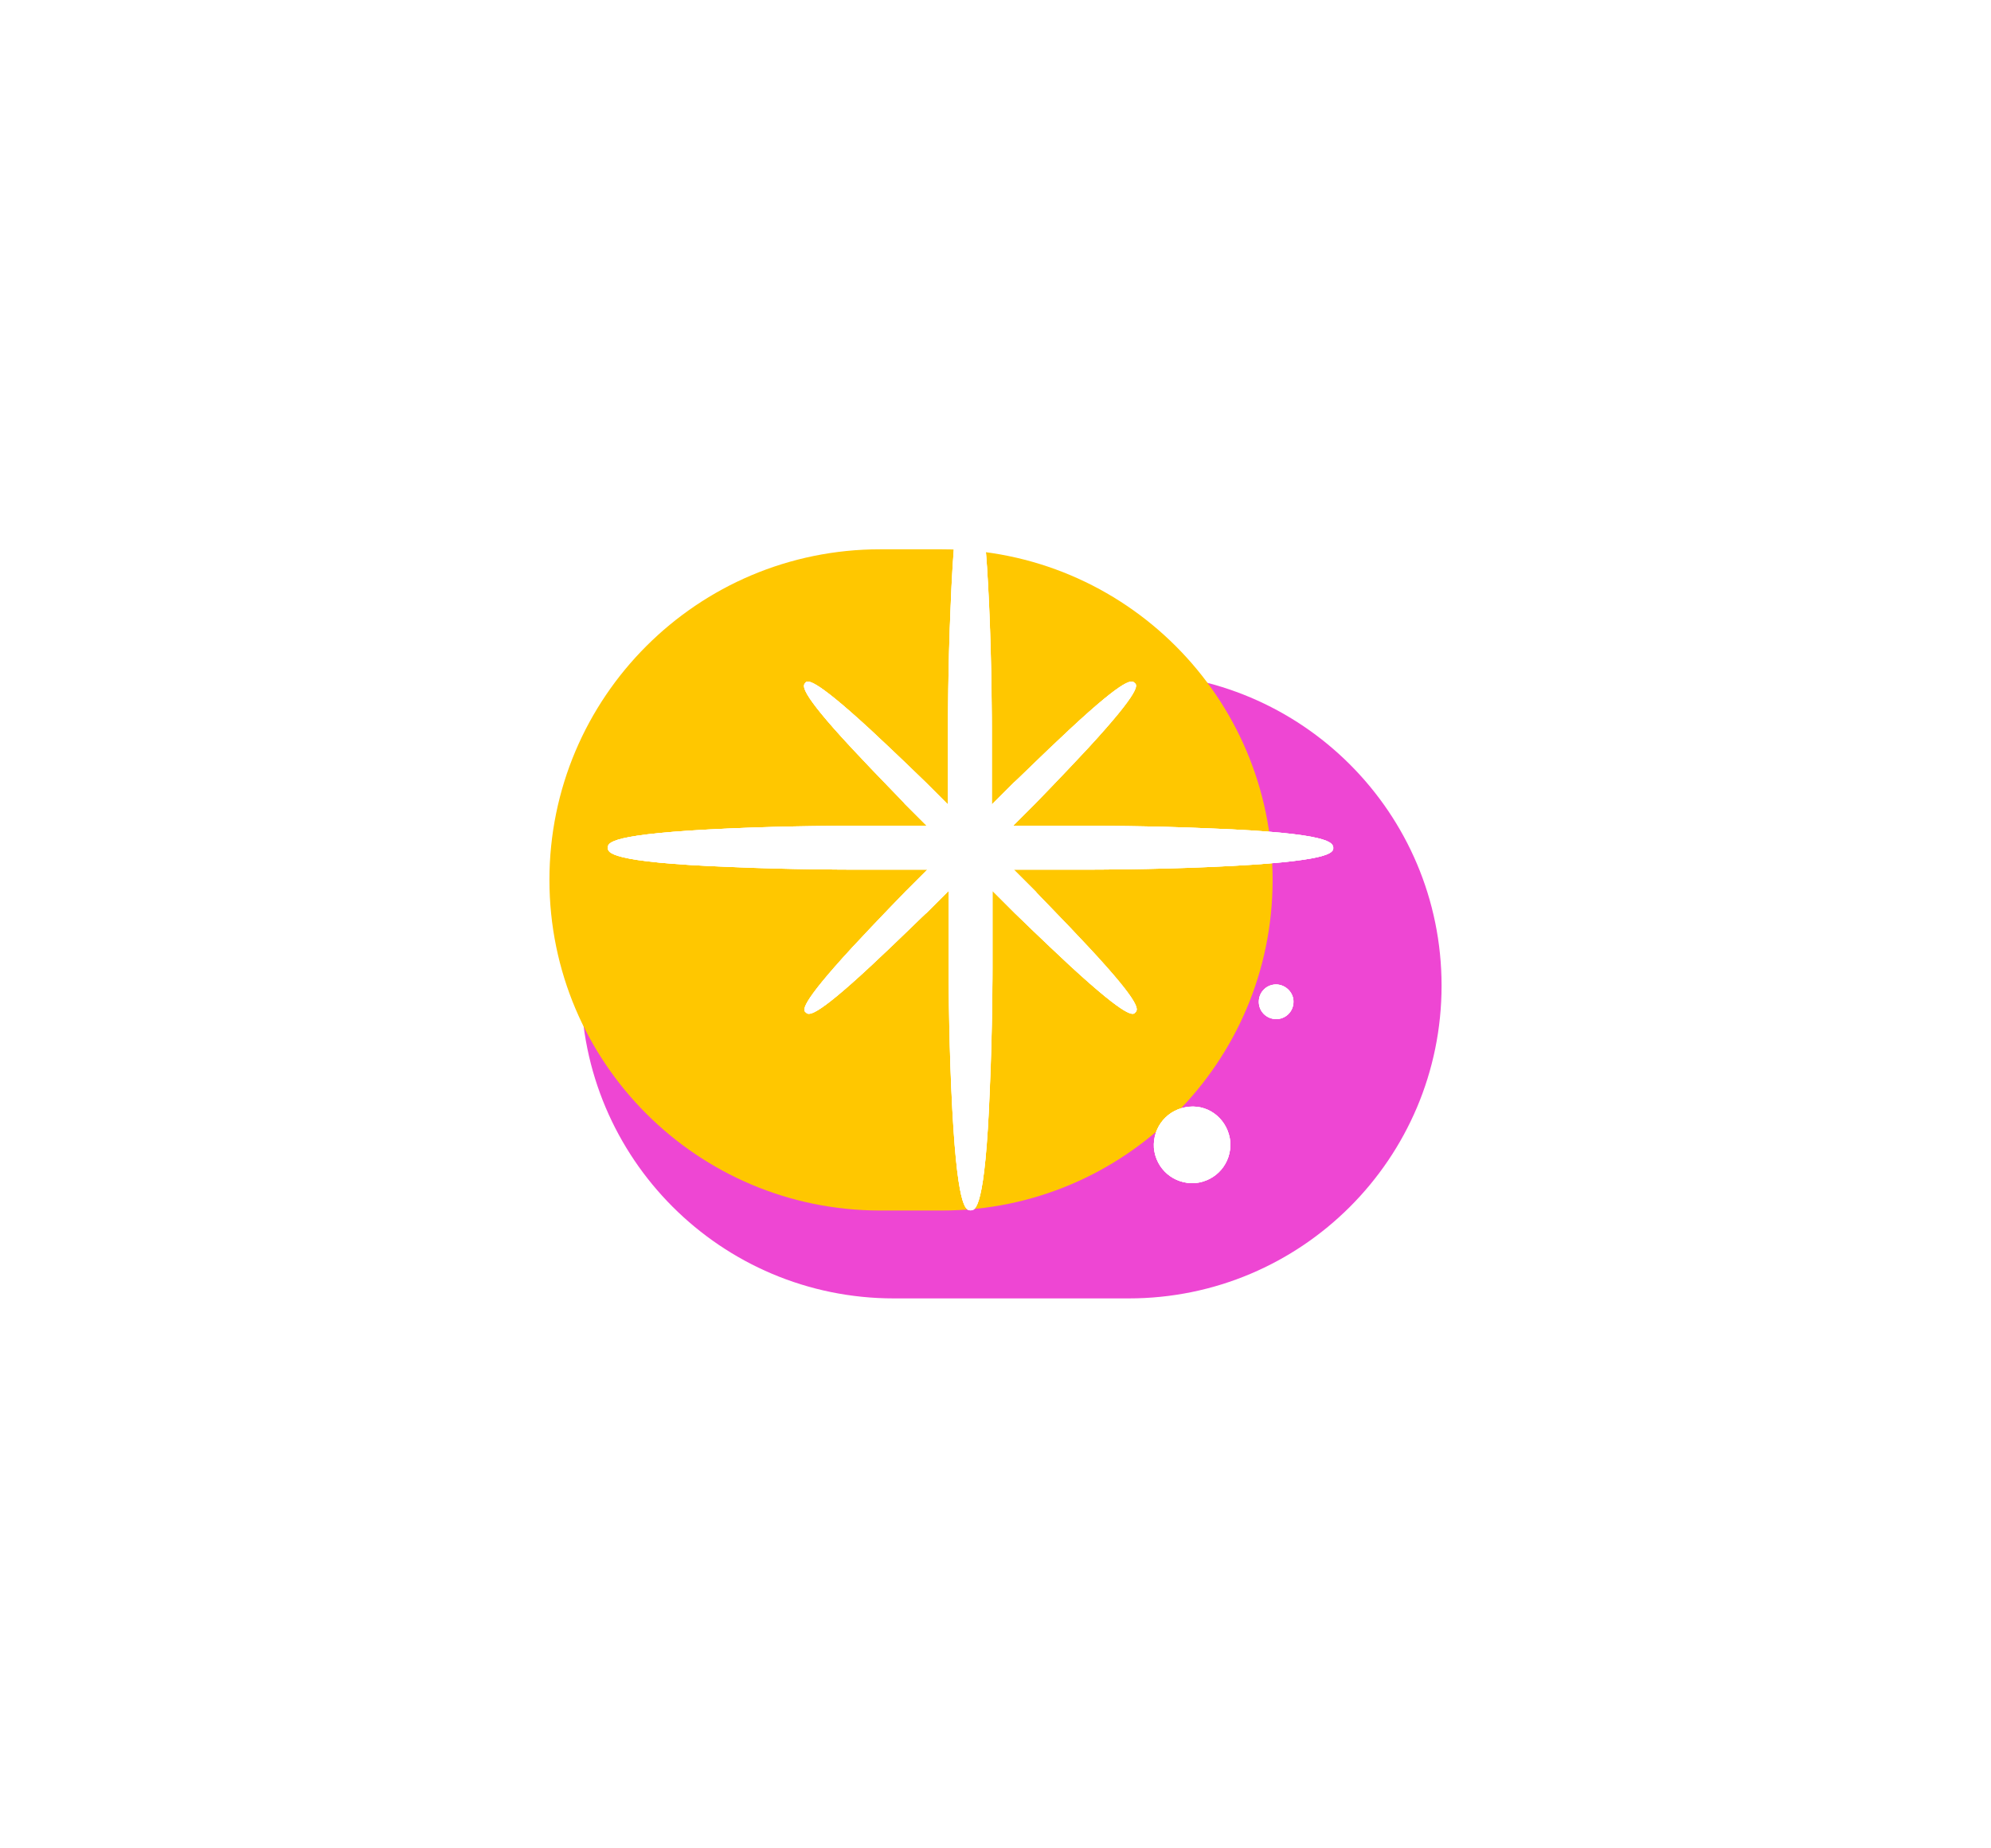 <?xml version="1.0" encoding="UTF-8"?>
<!DOCTYPE svg PUBLIC '-//W3C//DTD SVG 1.0//EN'
          'http://www.w3.org/TR/2001/REC-SVG-20010904/DTD/svg10.dtd'>
<svg fill="none" height="4036.5" preserveAspectRatio="xMidYMid meet" style="fill: none;" version="1.0" viewBox="0.0 0.5 4348.5 4036.5" width="4348.5" xmlns="http://www.w3.org/2000/svg" xmlns:xlink="http://www.w3.org/1999/xlink" zoomAndPan="magnify"
><g filter="url(#a)"
  ><g id="change1_1"
    ><path d="M2465.25 1470.5H1952.25C1574.9 1470.5 1269 1776.4 1269 2153.75C1269 2531.1 1574.9 2837 1952.25 2837H2465.25C2842.6 2837 3148.5 2531.1 3148.5 2153.75C3148.5 1776.4 2842.6 1470.5 2465.25 1470.5Z" fill="#EE46D3"
    /></g
    ><g id="change2_1"
    ><path d="M2057.25 1200.5H1922.25C1523.36 1200.5 1200 1523.86 1200 1922.75C1200 2321.64 1523.36 2645 1922.25 2645H2057.25C2456.14 2645 2779.5 2321.64 2779.5 1922.75C2779.5 1523.86 2456.14 1200.5 2057.25 1200.5Z" fill="#FFC700"
    /></g
  ></g
  ><g fill="#fff" filter="url(#b)" id="change3_5"
  ><path d="M2687.02 2495.13C2689.92 2541.56 2656.55 2580.73 2610.12 2585.08C2563.69 2587.99 2524.51 2554.61 2520.16 2508.18C2517.26 2461.75 2550.63 2422.58 2597.06 2418.23C2643.49 2413.87 2682.67 2448.7 2687.02 2495.13Z"
    /><path d="M2824.87 2186.08C2826.32 2207.84 2810.36 2225.25 2790.05 2226.7C2768.28 2228.15 2750.87 2212.19 2749.42 2191.88C2747.97 2170.12 2763.93 2152.71 2784.24 2151.26C2804.56 2149.8 2823.42 2165.76 2824.87 2186.08Z"
    /><path d="M2643.5 1810.29C2514.36 1804.49 2382.33 1804.49 2380.88 1804.49H2212.57L2260.45 1756.61C2260.45 1756.61 2319.94 1695.67 2376.52 1634.73C2494.05 1507.05 2483.89 1496.89 2478.09 1492.54C2472.29 1486.73 2462.13 1476.58 2335.9 1594.1C2274.96 1650.69 2215.47 1710.18 2214.02 1710.18L2166.14 1758.06V1589.75C2166.14 1588.3 2166.14 1457.72 2160.34 1327.13C2148.73 1060.16 2128.42 1060.16 2118.26 1060.16C2108.1 1060.16 2086.34 1060.16 2076.18 1327.13C2070.38 1456.26 2070.38 1588.3 2070.38 1589.75V1758.06L2022.5 1710.18C2022.5 1710.18 1961.56 1650.69 1900.62 1594.1C1772.94 1476.58 1762.78 1486.73 1758.43 1492.54C1754.07 1498.34 1742.47 1508.5 1859.99 1634.73C1916.58 1695.67 1976.07 1755.16 1976.07 1756.61L2023.95 1804.49H1857.09C1855.64 1804.49 1725.06 1804.49 1594.47 1810.29C1327.5 1821.9 1327.5 1842.21 1327.5 1852.37C1327.5 1862.53 1327.5 1884.29 1594.47 1894.45C1723.61 1900.25 1855.64 1900.25 1857.09 1900.25H2025.4L1977.52 1948.13C1977.52 1948.13 1918.03 2009.07 1861.44 2070.01C1743.92 2197.69 1754.07 2207.85 1759.88 2212.2C1765.68 2218.01 1775.84 2228.16 1902.07 2110.64C1963.01 2054.05 2022.5 1994.56 2023.95 1994.56L2071.83 1946.68V2114.99C2071.83 2116.44 2071.83 2247.02 2077.63 2377.61C2089.24 2644.58 2109.55 2644.58 2119.71 2644.58C2129.87 2644.58 2151.63 2644.58 2161.79 2377.61C2167.59 2248.47 2167.59 2116.44 2167.59 2114.99V1946.68L2215.47 1994.56C2215.47 1994.56 2276.41 2054.05 2337.35 2110.64C2465.03 2228.16 2475.19 2218.01 2479.54 2212.2C2485.35 2206.4 2495.5 2196.24 2377.98 2070.01C2321.39 2009.07 2261.9 1949.58 2261.9 1948.13L2214.02 1900.25H2382.33C2383.78 1900.25 2514.36 1900.25 2644.95 1894.45C2911.92 1882.84 2911.92 1862.53 2911.92 1852.37C2910.47 1842.21 2910.47 1820.45 2643.5 1810.29Z"
    /><path d="M2872.74 1248.78C2872.74 1238.62 2872.74 1228.47 2736.35 1228.47H2717.49C2778.43 1167.53 2774.08 1161.72 2766.82 1155.92C2758.12 1147.21 2749.41 1154.47 2720.39 1180.58C2710.24 1190.74 2698.63 1200.9 2694.28 1205.25V1186.39C2694.28 1050 2684.12 1050 2673.96 1050C2663.81 1050 2653.65 1050 2653.65 1186.39V1205.25C2647.85 1199.45 2637.69 1189.29 2627.53 1180.58C2598.51 1154.47 2589.81 1147.21 2581.1 1155.92C2573.85 1163.17 2569.49 1167.53 2630.43 1228.47H2611.57C2475.18 1228.47 2475.18 1238.62 2475.18 1248.78C2475.18 1258.93 2475.18 1269.09 2611.57 1269.09H2630.43C2569.49 1330.03 2573.85 1335.83 2581.1 1341.64C2589.81 1350.34 2598.51 1343.09 2627.53 1316.97C2637.69 1306.82 2649.3 1296.66 2653.65 1292.31V1311.17C2653.65 1447.56 2663.81 1447.56 2673.96 1447.56C2684.12 1447.56 2694.28 1447.56 2694.28 1311.17V1292.31C2700.08 1298.11 2710.24 1308.27 2720.39 1316.97C2749.41 1343.09 2758.12 1350.34 2766.82 1341.64C2774.08 1334.38 2778.43 1330.03 2717.49 1269.09H2736.35C2872.74 1269.09 2872.74 1258.93 2872.74 1248.78Z"
  /></g
  ><g fill="#fff" filter="url(#c)" id="change3_6"
  ><path d="M2687.02 2495.13C2689.92 2541.56 2656.55 2580.73 2610.12 2585.08C2563.69 2587.99 2524.51 2554.61 2520.16 2508.18C2517.26 2461.75 2550.63 2422.58 2597.06 2418.23C2643.49 2413.87 2682.67 2448.7 2687.02 2495.13Z"
    /><path d="M2824.87 2186.08C2826.32 2207.84 2810.36 2225.25 2790.05 2226.7C2768.28 2228.15 2750.87 2212.19 2749.42 2191.88C2747.97 2170.12 2763.93 2152.71 2784.24 2151.26C2804.56 2149.8 2823.42 2165.76 2824.87 2186.08Z"
    /><path d="M2643.5 1810.29C2514.36 1804.49 2382.33 1804.49 2380.88 1804.49H2212.57L2260.45 1756.61C2260.45 1756.61 2319.94 1695.67 2376.52 1634.73C2494.05 1507.05 2483.89 1496.89 2478.09 1492.54C2472.29 1486.73 2462.13 1476.58 2335.9 1594.1C2274.96 1650.69 2215.47 1710.18 2214.02 1710.18L2166.14 1758.06V1589.75C2166.14 1588.3 2166.14 1457.72 2160.34 1327.13C2148.73 1060.16 2128.42 1060.16 2118.26 1060.16C2108.1 1060.16 2086.34 1060.16 2076.18 1327.13C2070.38 1456.26 2070.38 1588.3 2070.38 1589.75V1758.06L2022.5 1710.18C2022.5 1710.18 1961.56 1650.69 1900.62 1594.1C1772.94 1476.58 1762.78 1486.73 1758.43 1492.54C1754.07 1498.34 1742.47 1508.5 1859.99 1634.73C1916.58 1695.67 1976.07 1755.16 1976.07 1756.61L2023.95 1804.49H1857.09C1855.64 1804.49 1725.06 1804.49 1594.47 1810.29C1327.5 1821.9 1327.5 1842.21 1327.5 1852.37C1327.5 1862.53 1327.5 1884.29 1594.47 1894.45C1723.61 1900.25 1855.64 1900.25 1857.09 1900.25H2025.4L1977.52 1948.13C1977.52 1948.13 1918.03 2009.07 1861.44 2070.01C1743.92 2197.69 1754.07 2207.85 1759.88 2212.2C1765.68 2218.01 1775.84 2228.16 1902.07 2110.64C1963.01 2054.05 2022.5 1994.56 2023.95 1994.56L2071.83 1946.68V2114.99C2071.83 2116.44 2071.83 2247.02 2077.63 2377.61C2089.24 2644.58 2109.55 2644.58 2119.71 2644.58C2129.87 2644.58 2151.63 2644.58 2161.79 2377.61C2167.59 2248.47 2167.59 2116.44 2167.59 2114.99V1946.68L2215.47 1994.56C2215.47 1994.56 2276.41 2054.05 2337.35 2110.64C2465.03 2228.16 2475.19 2218.01 2479.54 2212.2C2485.35 2206.4 2495.5 2196.24 2377.98 2070.01C2321.39 2009.07 2261.9 1949.58 2261.9 1948.13L2214.02 1900.25H2382.33C2383.78 1900.25 2514.36 1900.25 2644.95 1894.45C2911.92 1882.84 2911.92 1862.53 2911.92 1852.37C2910.47 1842.21 2910.47 1820.45 2643.5 1810.29Z"
    /><path d="M2872.74 1248.78C2872.74 1238.62 2872.74 1228.47 2736.35 1228.47H2717.49C2778.43 1167.53 2774.08 1161.72 2766.82 1155.92C2758.12 1147.21 2749.41 1154.47 2720.39 1180.58C2710.24 1190.74 2698.63 1200.9 2694.28 1205.25V1186.39C2694.28 1050 2684.12 1050 2673.96 1050C2663.81 1050 2653.65 1050 2653.65 1186.39V1205.25C2647.85 1199.45 2637.69 1189.29 2627.53 1180.58C2598.51 1154.47 2589.81 1147.21 2581.1 1155.92C2573.85 1163.17 2569.49 1167.53 2630.43 1228.47H2611.57C2475.18 1228.47 2475.18 1238.62 2475.18 1248.78C2475.18 1258.93 2475.18 1269.09 2611.57 1269.09H2630.43C2569.49 1330.03 2573.85 1335.83 2581.1 1341.64C2589.81 1350.34 2598.51 1343.09 2627.53 1316.97C2637.69 1306.82 2649.3 1296.66 2653.65 1292.31V1311.17C2653.65 1447.56 2663.81 1447.56 2673.96 1447.56C2684.12 1447.56 2694.28 1447.56 2694.28 1311.17V1292.31C2700.08 1298.11 2710.24 1308.27 2720.39 1316.97C2749.41 1343.09 2758.12 1350.34 2766.82 1341.64C2774.08 1334.38 2778.43 1330.03 2717.49 1269.09H2736.35C2872.74 1269.09 2872.74 1258.93 2872.74 1248.78Z"
  /></g
  ><g id="change3_1"
  ><path d="M2687.23 2495.13C2690.13 2541.56 2656.76 2580.73 2610.33 2585.08C2563.9 2587.99 2524.72 2554.61 2520.37 2508.18C2517.47 2461.75 2550.84 2422.58 2597.27 2418.23C2643.7 2413.87 2682.87 2448.7 2687.23 2495.13Z" fill="#fff"
  /></g
  ><g id="change3_2"
  ><path d="M2825.08 2186.08C2826.53 2207.84 2810.57 2225.25 2790.25 2226.7C2768.49 2228.15 2751.08 2212.19 2749.63 2191.88C2748.18 2170.12 2764.14 2152.71 2784.45 2151.26C2804.76 2149.8 2823.63 2165.76 2825.08 2186.08Z" fill="#fff"
  /></g
  ><g id="change3_3"
  ><path d="M2643.7 1810.29C2514.57 1804.49 2382.54 1804.49 2381.08 1804.49H2212.78L2260.66 1756.61C2260.66 1756.61 2320.15 1695.67 2376.73 1634.73C2494.26 1507.05 2484.1 1496.89 2478.3 1492.54C2472.49 1486.73 2462.34 1476.58 2336.11 1594.1C2275.17 1650.69 2215.68 1710.18 2214.23 1710.18L2166.35 1758.06V1589.75C2166.35 1588.3 2166.35 1457.72 2160.54 1327.13C2148.94 1060.16 2128.62 1060.16 2118.47 1060.16C2108.31 1060.16 2086.54 1060.16 2076.39 1327.13C2070.58 1456.26 2070.59 1588.3 2070.59 1589.75V1758.06L2022.7 1710.18C2022.7 1710.18 1961.77 1650.69 1900.83 1594.1C1773.14 1476.58 1762.99 1486.73 1758.63 1492.54C1754.28 1498.34 1742.67 1508.5 1860.2 1634.73C1916.79 1695.67 1976.27 1755.16 1976.27 1756.61L2024.16 1804.49H1857.3C1855.85 1804.49 1725.26 1804.49 1594.68 1810.29C1327.71 1821.9 1327.71 1842.21 1327.71 1852.37C1327.71 1862.53 1327.71 1884.29 1594.68 1894.45C1723.81 1900.25 1855.85 1900.25 1857.3 1900.25H2025.61L1977.73 1948.13C1977.73 1948.13 1918.24 2009.07 1861.65 2070.01C1744.12 2197.69 1754.28 2207.85 1760.09 2212.2C1765.89 2218.01 1776.05 2228.16 1902.28 2110.64C1963.22 2054.05 2022.7 1994.56 2024.16 1994.56L2072.04 1946.68V2114.99C2072.04 2116.44 2072.04 2247.02 2077.84 2377.61C2089.45 2644.58 2109.76 2644.58 2119.92 2644.58C2130.07 2644.58 2151.84 2644.58 2161.99 2377.61C2167.8 2248.47 2167.8 2116.44 2167.8 2114.99V1946.68L2215.68 1994.56C2215.68 1994.56 2276.62 2054.05 2337.56 2110.64C2465.24 2228.16 2475.4 2218.01 2479.75 2212.2C2485.55 2206.4 2495.71 2196.24 2378.18 2070.01C2321.6 2009.07 2262.11 1949.58 2262.11 1948.13L2214.23 1900.25H2382.54C2383.99 1900.25 2514.57 1900.25 2645.15 1894.45C2912.13 1882.84 2912.13 1862.53 2912.13 1852.37C2910.67 1842.21 2910.68 1820.45 2643.7 1810.29Z" fill="#fff"
  /></g
  ><g id="change3_4"
  ><path d="M2872.95 1248.78C2872.95 1238.62 2872.95 1228.47 2736.56 1228.47H2717.7C2778.64 1167.53 2774.28 1161.72 2767.03 1155.92C2758.32 1147.21 2749.62 1154.47 2720.6 1180.58C2710.44 1190.74 2698.83 1200.9 2694.48 1205.25V1186.39C2694.48 1050 2684.33 1050 2674.17 1050C2664.01 1050 2653.86 1050 2653.86 1186.39V1205.25C2648.05 1199.45 2637.9 1189.29 2627.74 1180.58C2598.72 1154.47 2590.02 1147.21 2581.31 1155.92C2574.05 1163.17 2569.7 1167.53 2630.64 1228.47H2611.78C2475.39 1228.47 2475.39 1238.62 2475.39 1248.78C2475.39 1258.93 2475.39 1269.09 2611.78 1269.09H2630.64C2569.7 1330.03 2574.05 1335.83 2581.31 1341.64C2590.02 1350.34 2598.72 1343.09 2627.74 1316.97C2637.9 1306.82 2649.5 1296.66 2653.86 1292.31V1311.17C2653.86 1447.56 2664.01 1447.56 2674.17 1447.56C2684.33 1447.56 2694.48 1447.56 2694.48 1311.17V1292.31C2700.29 1298.11 2710.44 1308.27 2720.6 1316.97C2749.62 1343.09 2758.32 1350.34 2767.03 1341.64C2774.28 1334.38 2778.64 1330.03 2717.7 1269.09H2736.56C2872.95 1269.09 2872.95 1258.93 2872.95 1248.78Z" fill="#fff"
  /></g
  ><defs
  ><filter color-interpolation-filters="sRGB" filterUnits="userSpaceOnUse" height="4036.5" id="a" width="4348.5" x="0" xlink:actuate="onLoad" xlink:show="other" xlink:type="simple" y=".5"
    ><feFlood flood-opacity="0" result="BackgroundImageFix"
      /><feBlend in="SourceGraphic" in2="BackgroundImageFix" result="shape"
      /><feGaussianBlur result="effect1_foregroundBlur_1791_2052" stdDeviation="600"
    /></filter
    ><filter color-interpolation-filters="sRGB" filterUnits="userSpaceOnUse" height="2890.58" id="b" width="2880.42" x="679.5" xlink:actuate="onLoad" xlink:show="other" xlink:type="simple" y="402"
    ><feFlood flood-opacity="0" result="BackgroundImageFix"
      /><feBlend in="SourceGraphic" in2="BackgroundImageFix" result="shape"
      /><feGaussianBlur result="effect1_foregroundBlur_1791_2052" stdDeviation="324"
    /></filter
    ><filter color-interpolation-filters="sRGB" filterUnits="userSpaceOnUse" height="2134.58" id="c" width="2124.42" x="1057.5" xlink:actuate="onLoad" xlink:show="other" xlink:type="simple" y="780"
    ><feFlood flood-opacity="0" result="BackgroundImageFix"
      /><feBlend in="SourceGraphic" in2="BackgroundImageFix" result="shape"
      /><feGaussianBlur result="effect1_foregroundBlur_1791_2052" stdDeviation="135"
    /></filter
  ></defs
></svg
>

